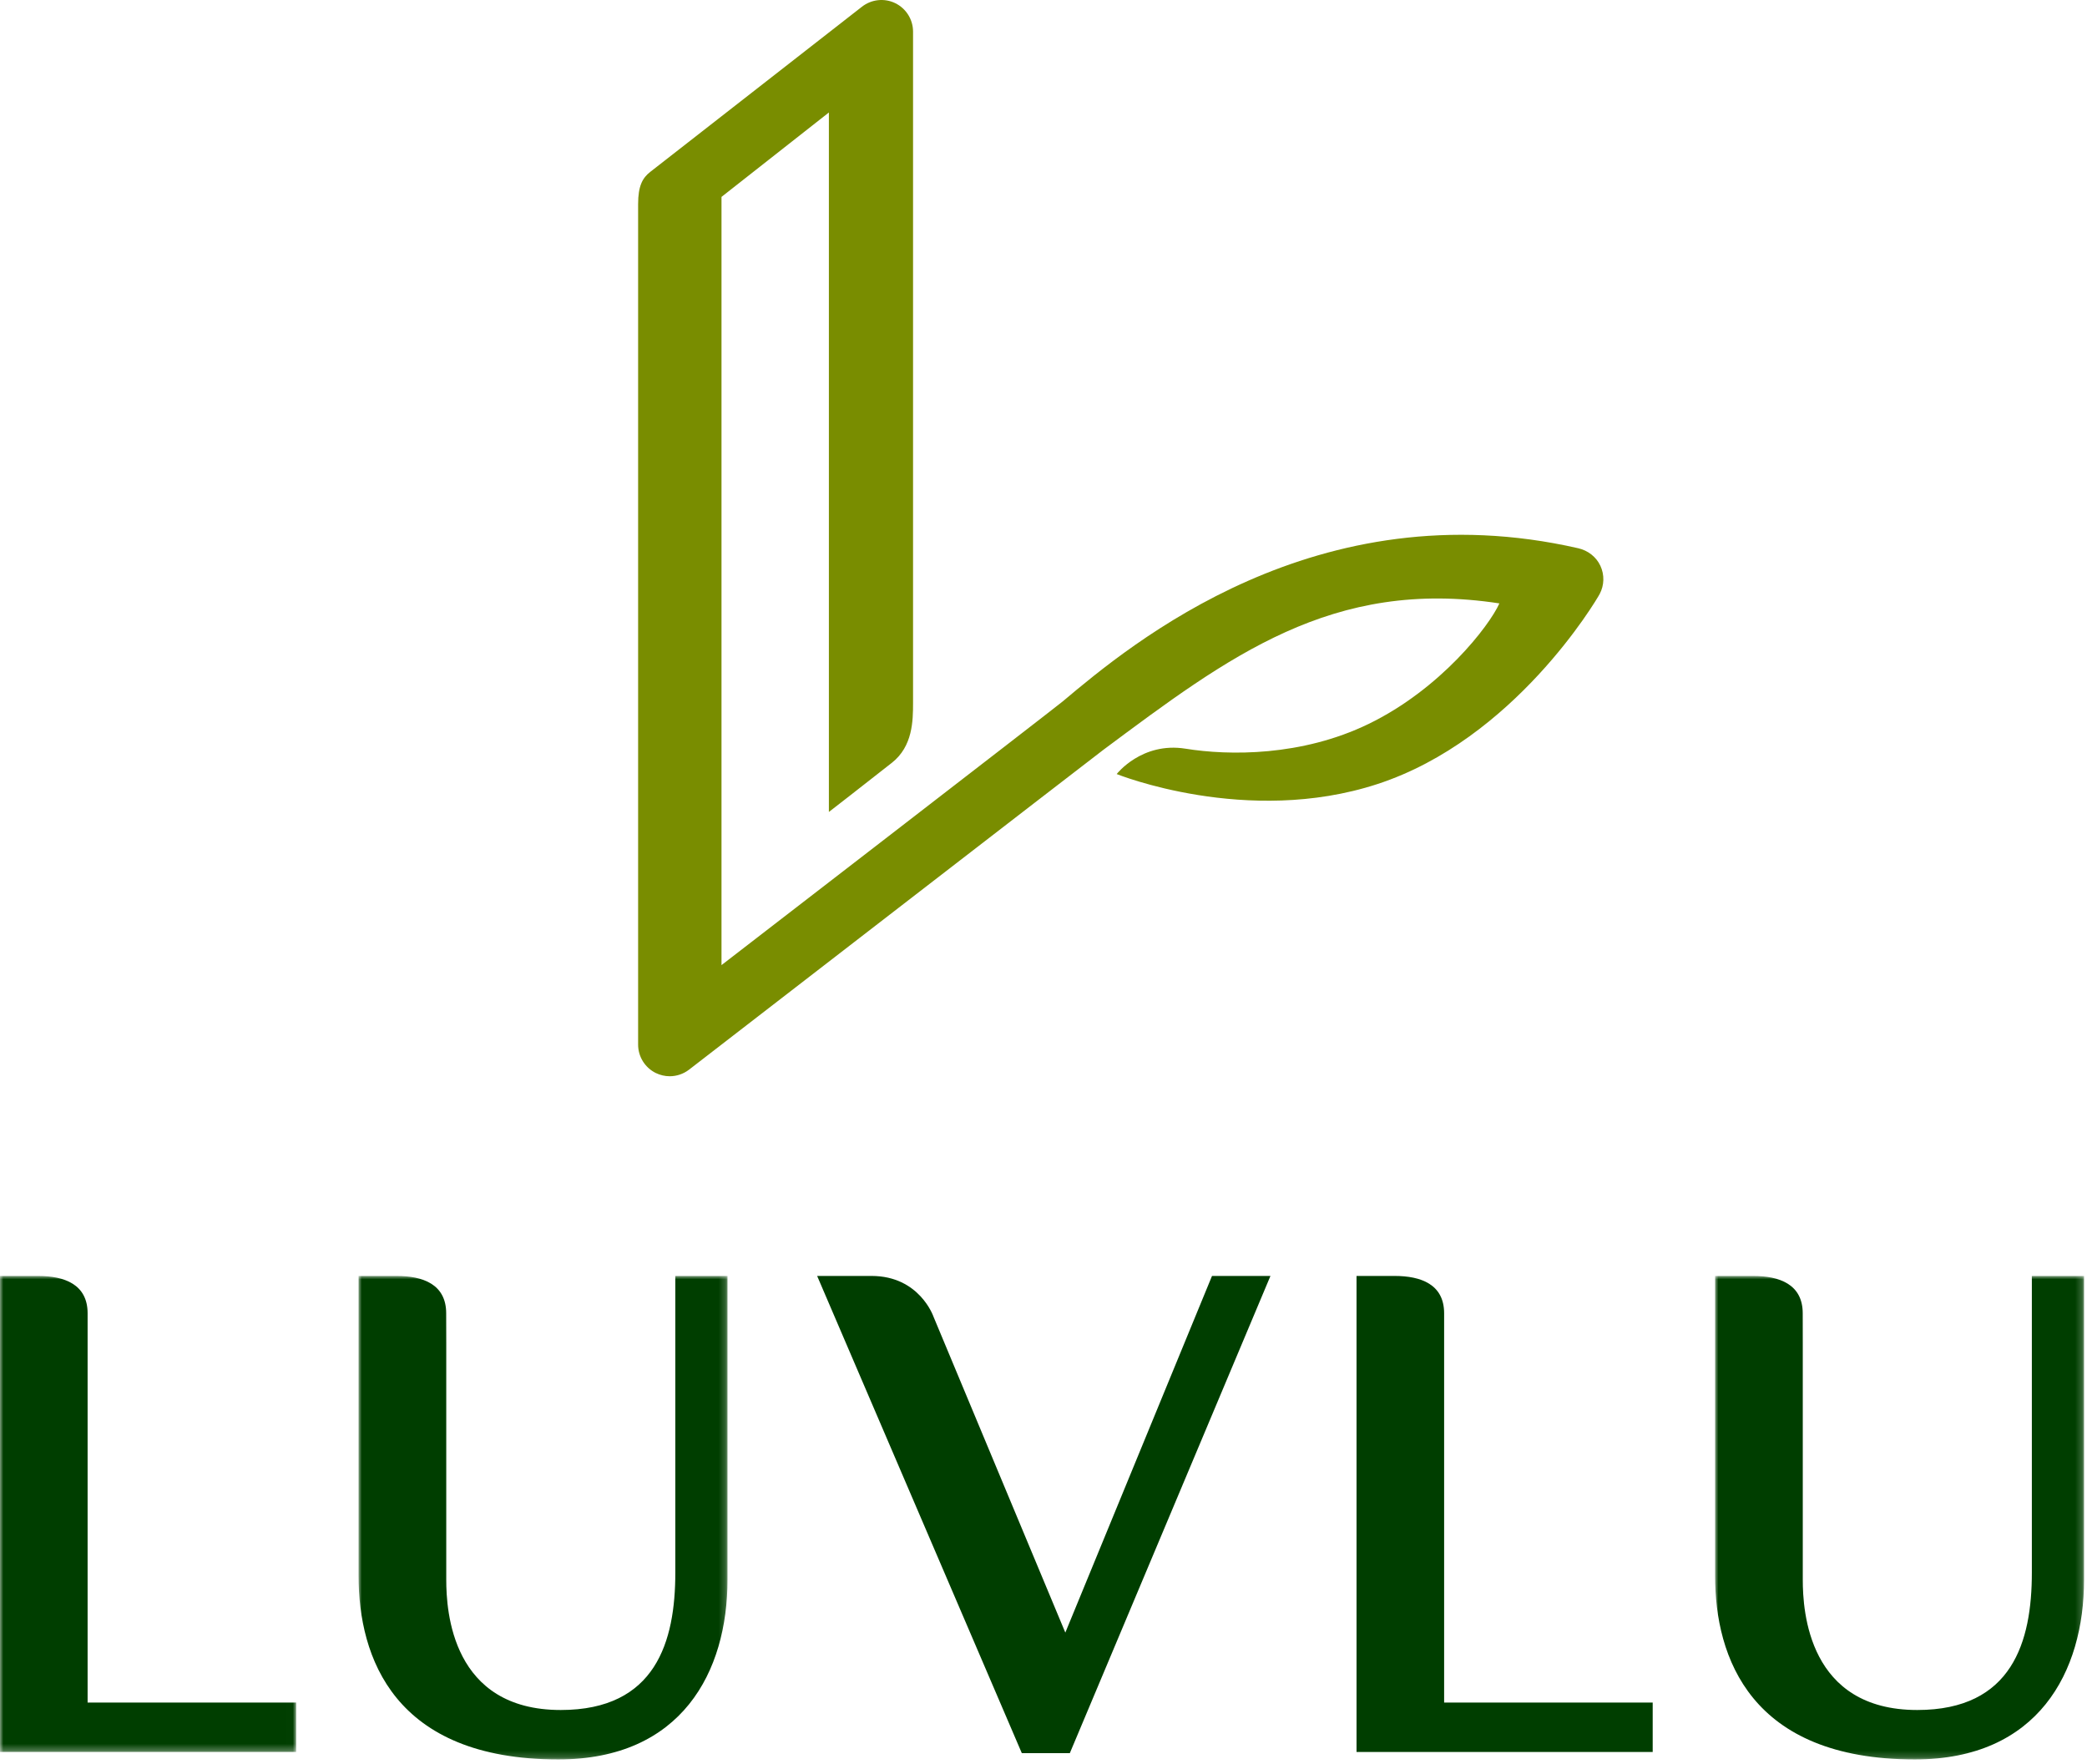<?xml version="1.0" encoding="UTF-8"?>
<svg width="310px" height="262px" viewBox="0 0 310 262" version="1.1" xmlns="http://www.w3.org/2000/svg" xmlns:xlink="http://www.w3.org/1999/xlink">
    <title>Group 16</title>
    <defs>
        <polygon id="path-1" points="0 2.84217094e-14 43.993 2.84217094e-14 43.993 70.71 0 70.71"></polygon>
        <polygon id="path-3" points="-7.10542736e-15 0 54.802 0 54.802 71.812 -7.10542736e-15 71.812"></polygon>
        <polygon id="path-5" points="5.68434189e-14 0 54.806 0 54.806 71.812 5.68434189e-14 71.812"></polygon>
    </defs>
    <g id="ver.1" stroke="none" stroke-width="1" fill="none" fill-rule="evenodd">
        <g id="사업안내-_브랜드스토리" transform="translate(-1240, -309)">
            <g id="banner" transform="translate(0, 80)">
                <g id="Group-16" transform="translate(1240, 229)">
                    <path d="M99.476,159.858 C98.772,159.858 98.064,159.694 97.4,159.372 C95.802,158.581 94.785,156.946 94.785,155.165 L94.785,30.308 C94.785,27.61 95.443,26.426 96.576,25.539 L128.024,1.005 C129.437,-0.102 131.362,-0.315 132.977,0.469 C134.592,1.257 135.623,2.9 135.623,4.695 L135.623,104.41 C135.623,107.055 135.58,110.854 132.486,113.293 C128.155,116.712 123.121,120.602 123.121,120.602 L123.121,16.708 L107.171,29.245 L107.171,143.35 C107.171,143.35 156.667,105.182 157.861,104.177 C167.986,95.668 195.56,72.548 234.434,81.434 C235.872,81.763 237.098,82.709 237.716,84.033 C238.344,85.373 238.303,86.933 237.611,88.232 C237.112,89.167 224.913,109.832 204.591,116.461 C185.216,122.792 165.872,114.972 165.872,114.972 C165.872,114.972 169.593,110.165 176.092,111.204 C182.578,112.251 193.354,112.345 203.279,107.534 C213.973,102.348 221.198,93.005 222.716,89.625 C197.888,85.817 182.514,97.522 163.898,111.369 C162.442,112.457 102.348,158.881 102.348,158.881 C101.505,159.526 100.496,159.858 99.476,159.858" id="Fill-1" fill="#798D00"></path>
                    <g id="Group-5" transform="translate(0, 189.52)">
                        <mask id="mask-2" fill="white">
                            <use xlink:href="#path-1"></use>
                        </mask>
                        <g id="Clip-4"></g>
                        <path d="M13.013,63.369 L43.993,63.369 L43.993,70.71 L-0,70.71 L-0,2.84217094e-14 L5.651,2.84217094e-14 C9.543,2.84217094e-14 13.013,1.23 13.013,5.551 L13.013,63.369 Z" id="Fill-3" fill="#003E00" mask="url(#mask-2)"></path>
                    </g>
                    <path d="M180.03,189.52 L158.242,242.495 L138.651,195.549 C138.651,195.549 136.582,189.52 129.462,189.52 L121.377,189.52 L151.78,260.402 L158.91,260.402 L188.711,189.52 L184.096,189.52 L180.03,189.52 Z" id="Fill-6" fill="#003E00"></path>
                    <g id="Group-10" transform="translate(53.26, 189.52)">
                        <mask id="mask-4" fill="white">
                            <use xlink:href="#path-3"></use>
                        </mask>
                        <g id="Clip-9"></g>
                        <path d="M47.05,0 L47.05,44.082 C47.05,54.295 44.161,64.471 30.033,64.471 C13.856,64.471 13.026,49.813 13.026,45.122 L13.026,9.953 C13.026,9.953 13.015,7.004 13.015,5.551 C13.015,1.23 9.543,0 5.662,0 L-7.10542736e-15,0 L-7.10542736e-15,44.533 C-7.10542736e-15,56.641 5.251,71.813 29.665,71.813 C47.983,71.813 54.802,58.821 54.802,45.113 L54.802,0 L47.05,0 Z" id="Fill-8" fill="#003E00" mask="url(#mask-4)"></path>
                    </g>
                    <path d="M214.509,252.889 L245.489,252.889 L245.489,260.23 L201.497,260.23 L201.497,189.52 L207.148,189.52 C211.04,189.52 214.509,190.75 214.509,195.071 L214.509,252.889 Z" id="Fill-11" fill="#003E00"></path>
                    <g id="Group-15" transform="translate(254.755, 189.52)">
                        <mask id="mask-6" fill="white">
                            <use xlink:href="#path-5"></use>
                        </mask>
                        <g id="Clip-14"></g>
                        <path d="M47.053,0 L47.053,44.082 C47.053,54.295 44.163,64.471 30.035,64.471 C13.86,64.471 13.027,49.813 13.027,45.122 L13.027,9.953 C13.027,9.953 13.019,7.004 13.019,5.551 C13.019,1.23 9.543,0 5.663,0 L5.68434189e-14,0 L5.68434189e-14,44.533 C5.68434189e-14,56.641 5.252,71.813 29.668,71.813 C47.986,71.813 54.806,58.821 54.806,45.113 L54.806,0 L47.053,0 Z" id="Fill-13" fill="#003E00" mask="url(#mask-6)"></path>
                    </g>
                </g>
            </g>
        </g>
    </g>
</svg>